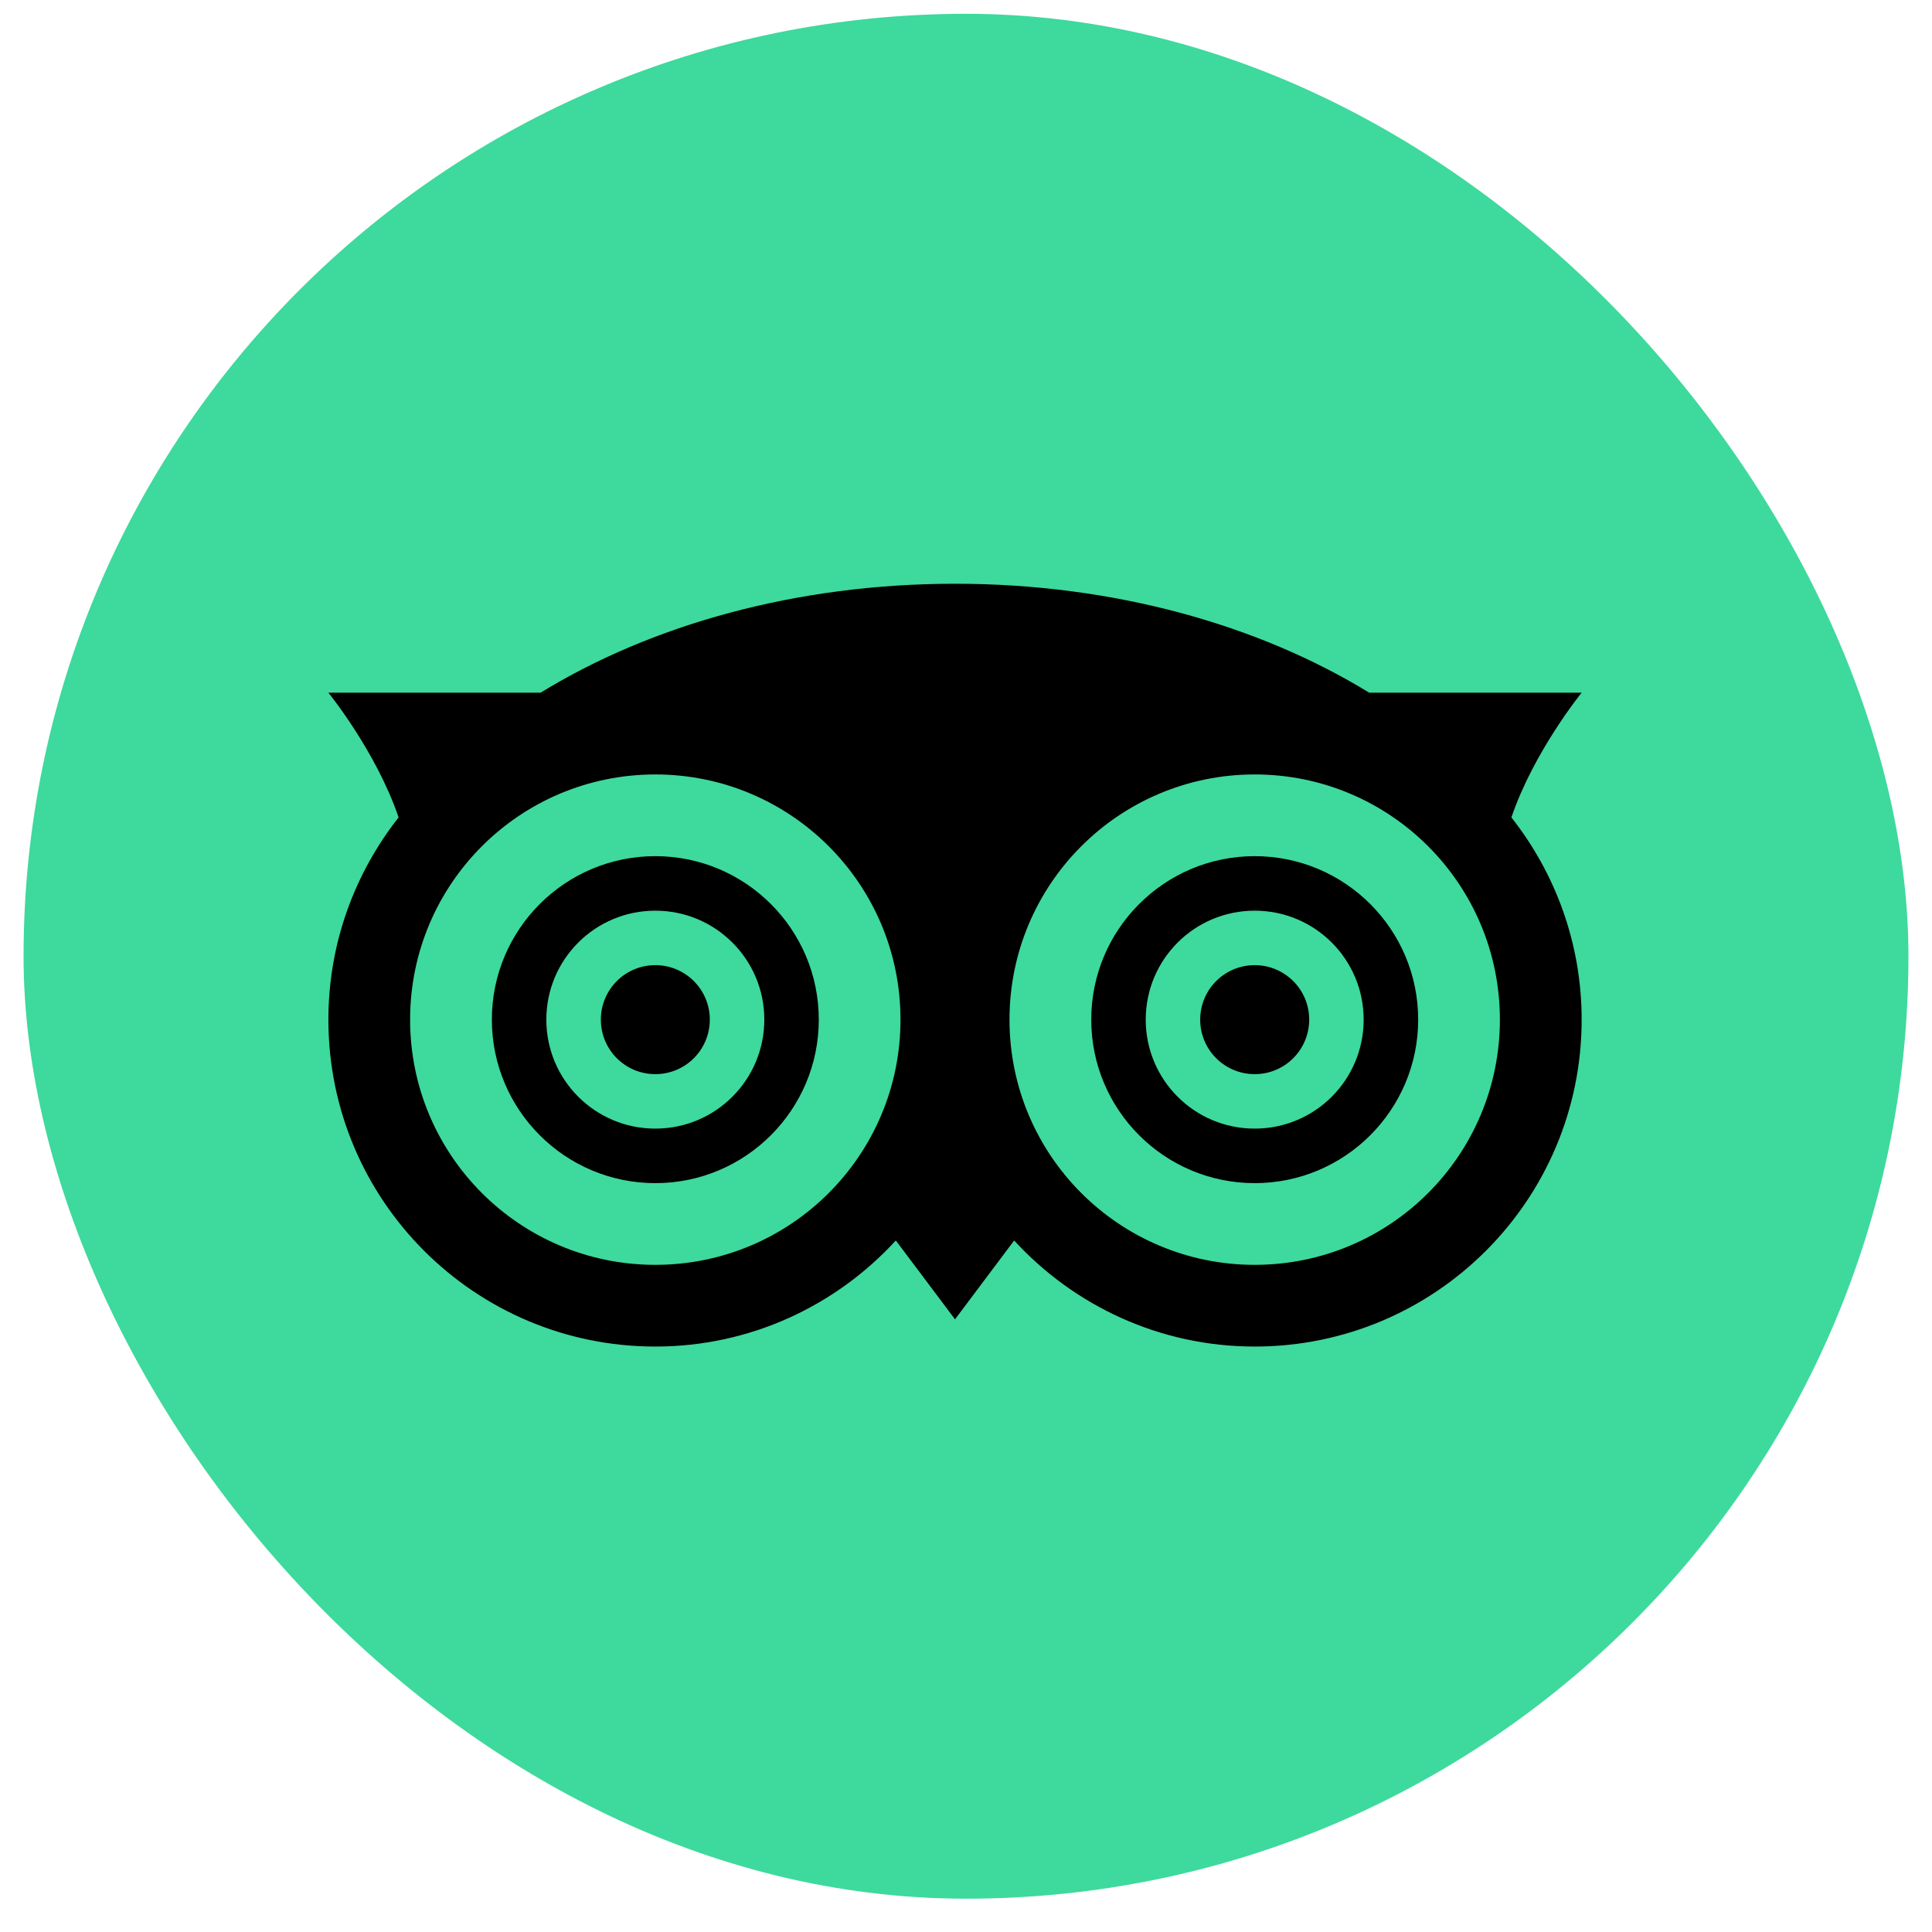 <svg width="41" height="41" viewBox="0 0 41 41" fill="none" xmlns="http://www.w3.org/2000/svg">
<rect x="0.5" y="0.293" width="40" height="40" rx="20" fill="#3ED99D"/>
<path d="M20.267 12.388C16.895 12.388 13.816 13.262 11.472 14.7H6.969C6.969 14.7 7.983 15.945 8.459 17.347C7.529 18.529 6.969 20.017 6.969 21.638C6.969 25.471 10.074 28.576 13.907 28.576C15.928 28.576 17.744 27.705 19.011 26.325L20.267 27.998L21.522 26.325C22.789 27.705 24.605 28.576 26.627 28.576C30.459 28.576 33.565 25.471 33.565 21.638C33.565 20.017 33.005 18.529 32.074 17.347C32.551 15.945 33.565 14.7 33.565 14.7H29.057C26.712 13.262 23.636 12.388 20.267 12.388ZM13.907 16.435C16.782 16.435 19.11 18.763 19.11 21.638C19.11 24.514 16.782 26.842 13.907 26.842C11.032 26.842 8.703 24.514 8.703 21.638C8.703 18.763 11.032 16.435 13.907 16.435ZM26.627 16.435C29.502 16.435 31.83 18.763 31.83 21.638C31.83 24.514 29.502 26.842 26.627 26.842C23.752 26.842 21.423 24.514 21.423 21.638C21.423 18.763 23.752 16.435 26.627 16.435ZM13.907 18.169C11.992 18.169 10.438 19.723 10.438 21.638C10.438 23.554 11.992 25.108 13.907 25.108C15.822 25.108 17.376 23.554 17.376 21.638C17.376 19.723 15.822 18.169 13.907 18.169ZM26.627 18.169C24.711 18.169 23.158 19.723 23.158 21.638C23.158 23.554 24.711 25.108 26.627 25.108C28.542 25.108 30.096 23.554 30.096 21.638C30.096 19.723 28.542 18.169 26.627 18.169ZM13.907 19.326C15.185 19.326 16.22 20.36 16.22 21.638C16.22 22.917 15.185 23.951 13.907 23.951C12.629 23.951 11.594 22.917 11.594 21.638C11.594 20.36 12.629 19.326 13.907 19.326ZM26.627 19.326C27.905 19.326 28.939 20.36 28.939 21.638C28.939 22.917 27.905 23.951 26.627 23.951C25.348 23.951 24.314 22.917 24.314 21.638C24.314 20.36 25.348 19.326 26.627 19.326ZM13.907 20.482C13.268 20.482 12.751 20.999 12.751 21.638C12.751 22.278 13.268 22.795 13.907 22.795C14.546 22.795 15.063 22.278 15.063 21.638C15.063 20.999 14.546 20.482 13.907 20.482ZM26.627 20.482C25.987 20.482 25.47 20.999 25.47 21.638C25.47 22.278 25.987 22.795 26.627 22.795C27.266 22.795 27.783 22.278 27.783 21.638C27.783 20.999 27.266 20.482 26.627 20.482Z" fill="black"/>
</svg>

